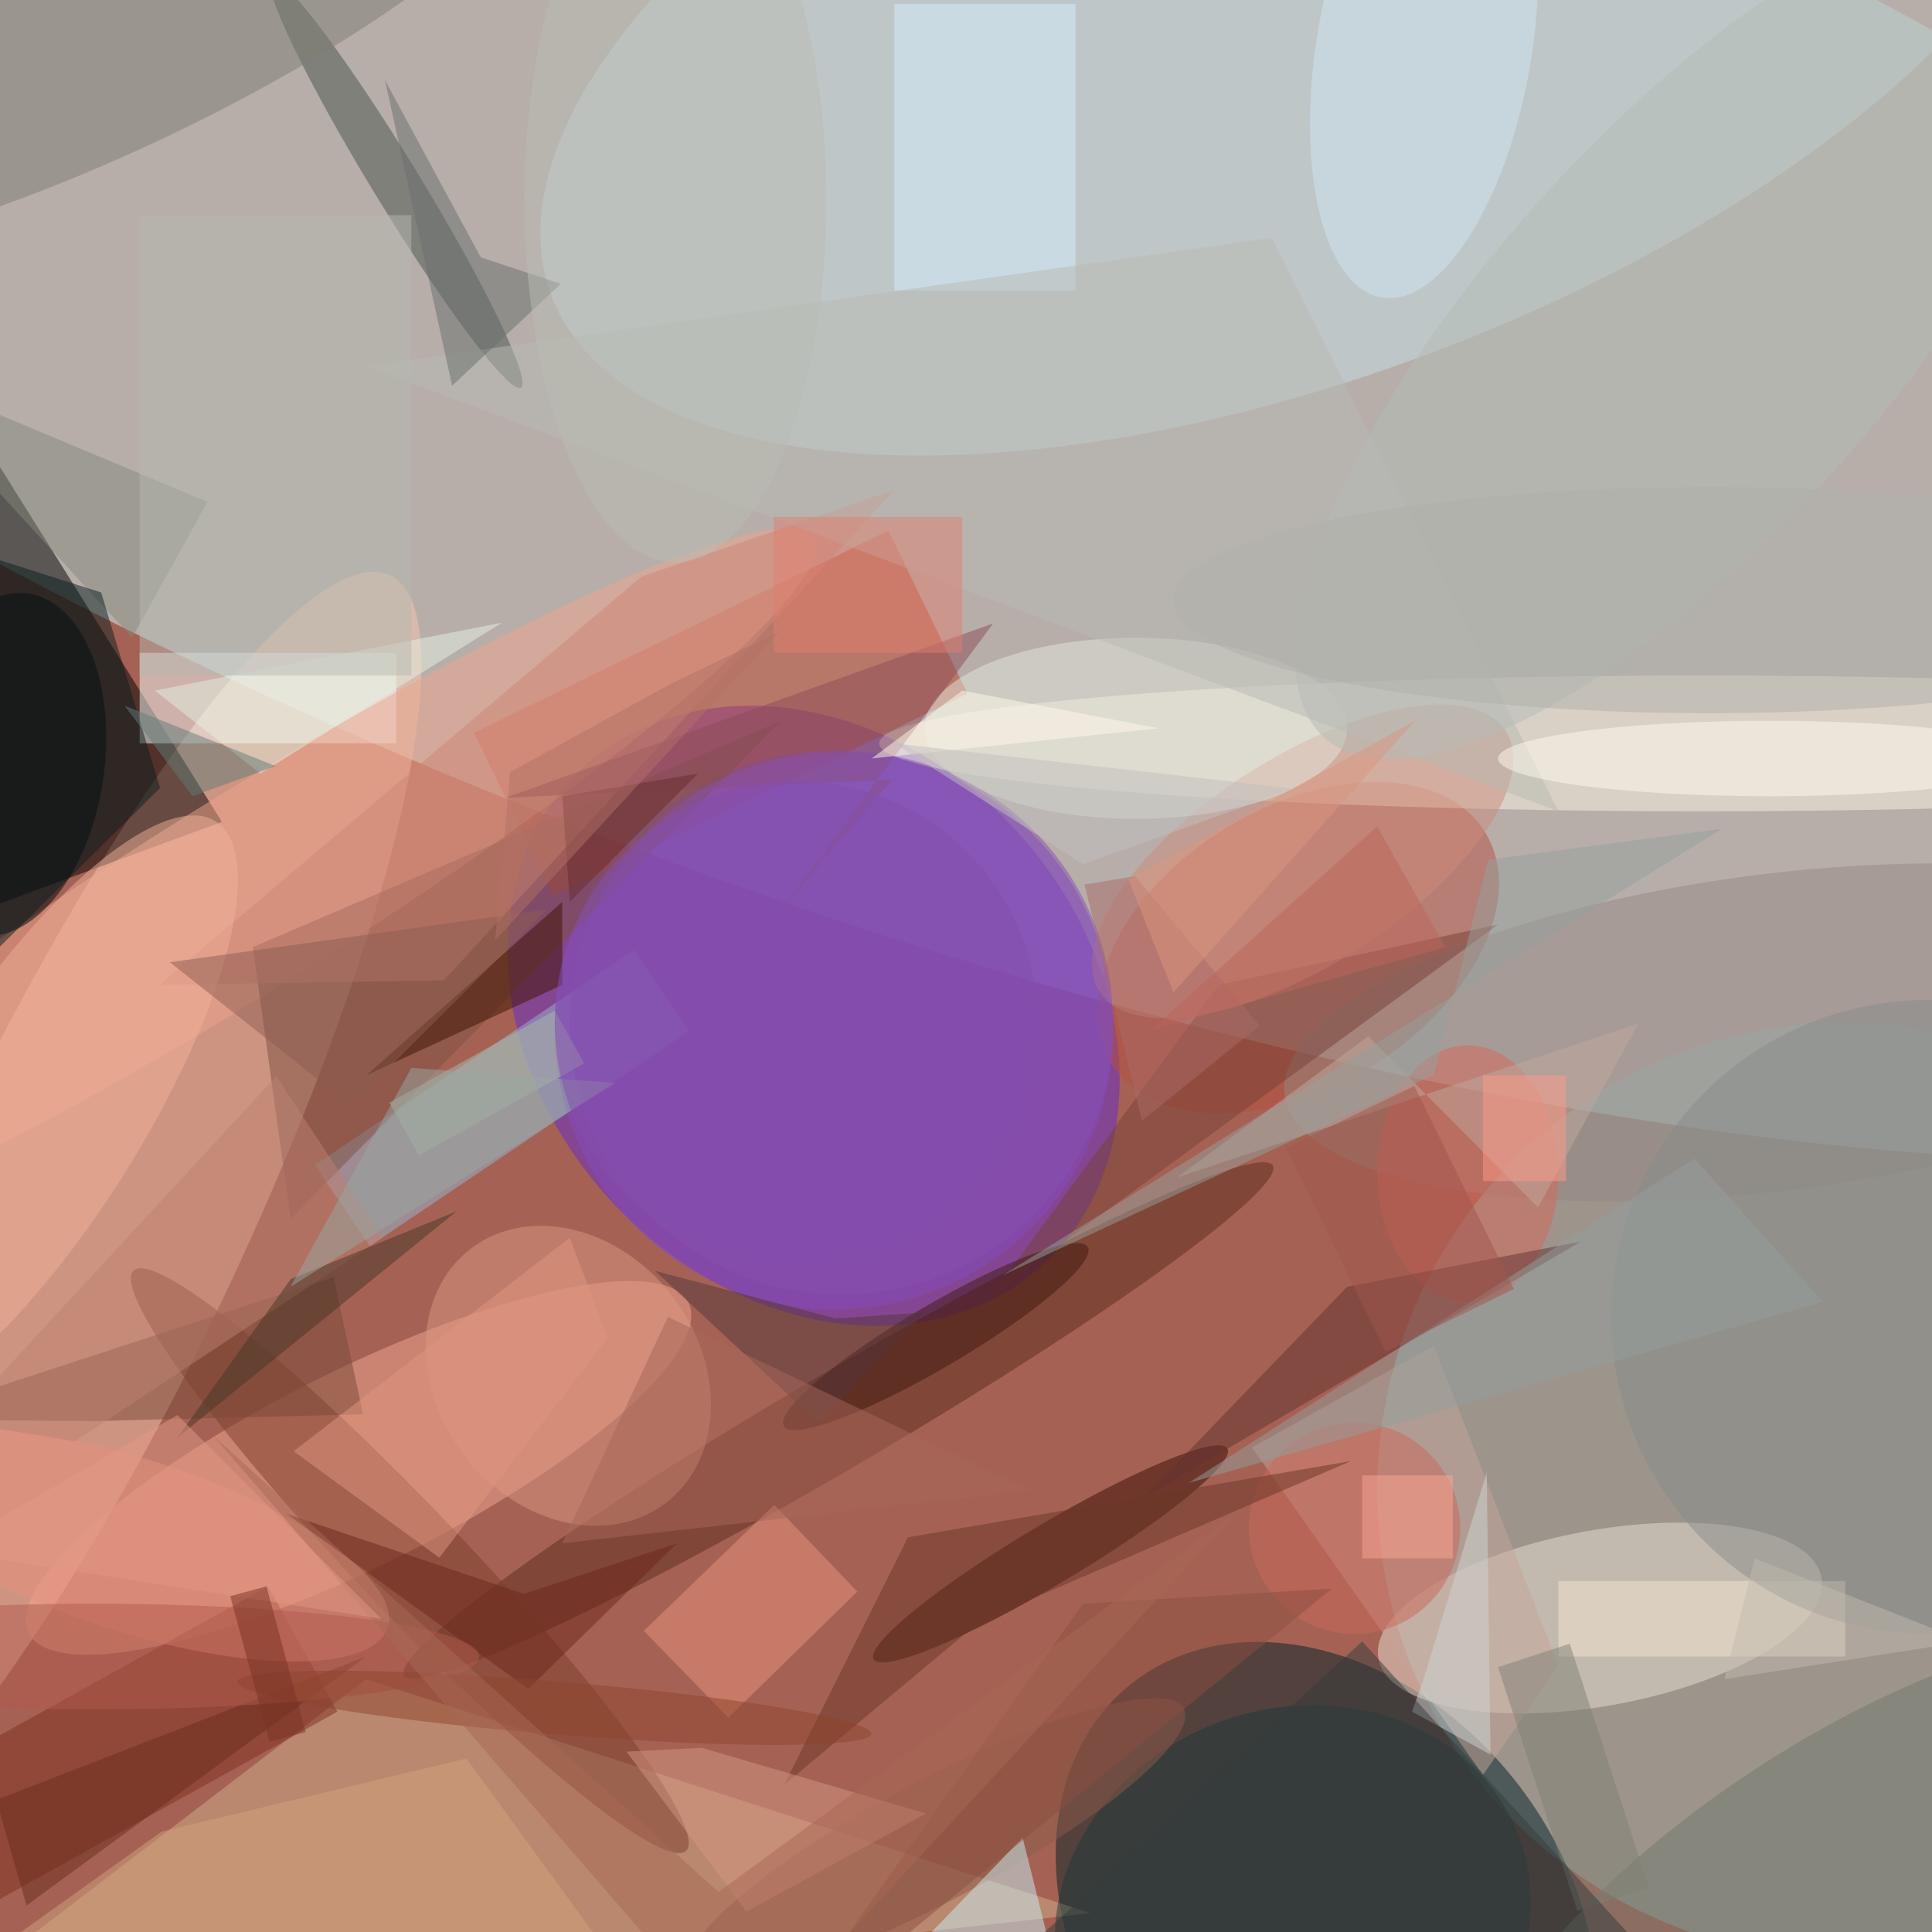 <svg xmlns="http://www.w3.org/2000/svg" width="3024" height="3024"><g filter="blur(12px)"><rect width="200%" height="200%" x="-50%" y="-50%" fill="#a56254"/><rect width="100%" height="100%" fill="#a56254"/><g fill-opacity=".5" transform="translate(6 6)scale(11.812)"><circle r="1" fill="#cbfbff" transform="matrix(240.075 85.959 -28.502 79.604 122.4 36.1)"/><circle cx="244" cy="197" r="62" fill="#96c6c4"/><circle r="1" fill="#642ace" transform="matrix(30.706 32.698 -26.504 24.889 107.3 134.1)"/><circle r="1" fill="#f9c6b0" transform="rotate(-154.8 23.5 79.3)scale(20.803 94.318)"/><circle r="1" fill="#002027" transform="rotate(141.1 42.6 158.4)scale(31.729 41.362)"/><path d="m28.9 108.4-36.2 13.3-2.3-27.5-6.4-57.6z"/><circle r="1" fill="#c8dfe4" transform="matrix(100.791 -38.806 17.547 45.576 173.4 0)"/><path fill="#bb4328" d="m117.2 69.8 10.5 21.6-54.9 26.8-10.5-21.6z"/><circle r="1" fill="#b64e3f" transform="rotate(-31.7 306 -239.5)scale(29.119 18.499)"/><path fill="#d0ae89" d="m48 222 96 31-160 18z"/><circle r="1" fill="#f2a68e" transform="matrix(-43.718 21.892 -5.79 -11.562 47 194)"/><ellipse cx="225" cy="98" fill="#fcf2e2" rx="109" ry="9"/><circle r="1" fill="#e8e1d3" transform="matrix(29.348 -5.361 2.091 11.45 211.5 213.9)"/><circle r="1" fill="#5d2c1e" transform="matrix(57.552 -33.766 3.208 5.468 110.6 187.7)"/><path fill="#f7ffff" d="M18 86h34v12H18z"/><path fill="#99b5d2" d="m41.2 153.9 42.3-28.5 7.3 10.7-42.3 28.5z"/><circle cx="110" cy="136" r="37" fill="#844dc0"/><circle r="1" fill="#968883" transform="matrix(64.881 -8.247 2.647 20.821 234.6 136.3)"/><circle r="1" fill="#efa48b" transform="matrix(6.788 10.863 -75.952 47.458 31.4 118.2)"/><circle r="1" fill="#000208" transform="matrix(-3.223 22.649 -13.181 -1.876 0 100.8)"/><circle r="1" fill="#3a0d03" transform="matrix(2.039 3.421 -23.435 13.97 138.7 205.4)"/><circle r="1" fill="#4b534d" transform="matrix(-2.664 1.626 -16.519 -27.062 52 23.8)"/><circle r="1" fill="#7d3f2d" transform="matrix(36.61 38.444 -5.108 4.865 53.8 206.3)"/><path fill="#7c5143" d="m38 161 65-66-70 30z"/><path fill="#7f2e1e" d="m-26.2 243.7 61.2-34 9.2 16.6-61.2 34z"/><circle r="1" fill="#807f70" transform="matrix(65.452 -30.278 8.654 18.707 10.6 0)"/><path fill="#d4eeff" d="M118 0h24v38h-24z"/><circle r="1" fill="#dd9782" transform="matrix(-13.74 10.616 -12.98 -16.798 74.8 181.8)"/><path fill="#764037" d="m198 122-37 8-30 41z"/><path fill="#7a4939" d="m47.6 186.9-35.6.9-26.1-.2 57.8-18.9z"/><circle r="1" fill="#1f383a" transform="matrix(-9.674 -26.341 30.011 -11.022 170.8 254)"/><circle r="1" fill="#cc8a7b" transform="rotate(-122.7 117.1 9.8)scale(13.739 31.976)"/><ellipse cx="194" cy="155" fill="#d86759" rx="12" ry="17"/><circle r="1" fill="#72786e" transform="rotate(147.1 85.6 163.8)scale(61.58 25.362)"/><path fill="#c7a49a" d="m189.5 177.8-24.1 13.5 30.6 43.4 10-14.5z"/><ellipse cx="150" cy="96" fill="#e4e7dd" rx="28" ry="12"/><path fill="#cf8676" d="M84.5 75.9 20.6 130l37.7-.6 59.7-65z"/><path fill="#633331" d="m151 198 58-34-31 6z"/><path fill="#3d1301" d="M74 119v11l-26 12z"/><circle r="1" fill="#8d5a49" transform="matrix(-32.746 17.391 -3.753 -7.066 123.6 243.3)"/><path fill="#e8927a" d="m84.8 215.6 17.3-16.7 11 11.5L96 227.1z"/><circle r="1" fill="#d0e5f5" transform="matrix(-5.632 33.109 -14.04 -2.388 188.2 5.8)"/><circle r="1" fill="#b5bcb7" transform="rotate(-138 120 -21)scale(26.469 72.084)"/><path fill="#86897a" d="m17 84 10-18-43-18z"/><path fill="#f4e7d2" d="M206 209h38v10h-38z"/><path fill="#c8eff6" d="m135 243 7 28h-34z"/><circle r="1" fill="#e6917d" transform="rotate(107.9 -65.9 108.2)scale(11.457 35.784)"/><circle r="1" fill="#3e1811" transform="matrix(2.097 3.56 -20.137 11.862 123.5 176.6)"/><circle r="1" fill="#efb098" transform="rotate(-57.7 135.5 70.7)scale(46.285 14.727)"/><circle cx="255" cy="174" r="42" fill="#888d8b"/><path fill="#b9bab5" d="m168 31 38 76L48 48z"/><path fill="#696f6c" d="m63.2 33.6 10.6 3.5-14.4 13.5-8.9-40.5z"/><path fill="#c0a99f" d="m155.5 155.5 25.3-18.7 22.5 22.7 13.3-24.4z"/><ellipse cx="234" cy="100" fill="#fffaed" rx="36" ry="5"/><path fill="#be8070" d="m50.2 163.5-14.1-21.4-42.3 45.8 15.6 2.6z"/><path fill="#8c4d59" d="m66.5 105.2 51.2-2.4-15.8 18.7 29.2-39.4z"/><circle cx="111" cy="135" r="36" fill="#8651b0"/><path fill="#e17e6f" d="M102 68h25v18h-25z"/><path fill="#cfd7d4" d="M186.6 226.3 197 232l-.5-37.4-8.4 27.5z"/><path fill="#0b1f1f" d="m12.9 78 7.8 25.9-34.2 33.9-2.5-69z"/><circle cx="179" cy="202" r="14" fill="#cb6958"/><path fill="#6b3727" d="m103.4 236 16.4-32.8 58.7-10.1-49.1 21.2z"/><path fill="#d49682" d="m92.5 231.1 29.7 8.7-23.8 13-15.9-21.2z"/><path fill="#d0a27d" d="m-7.1 262.2 28-20 40.4-9.7 28 38.5z"/><path fill="#6b2c1d" d="m3 252-4-14 49-19z"/><path fill="#55373a" d="m107.9 188-21.6-20.1 23.9 6.3 11.8-.8z"/><path fill="#e7f1e0" d="m34 102 32-20-46 9z"/><path fill="#959e9c" d="m224 153-67 43 84-24z"/><path fill="#a76758" d="m74 204 14-30 48 23z"/><path fill="#473727" d="m23 190 37-30-22 9z"/><ellipse cx="89" cy="26" fill="#babdb5" rx="20" ry="48"/><path fill="#6a261b" d="m37.5 200.1 31.4 10.6 20.3-6.7-19.7 19.3z"/><ellipse cx="12" cy="219" fill="#b35b4c" rx="51" ry="7"/><path fill="#e09681" d="m80 176.8-5-13.3-36.6 28.3 19.3 14.1z"/><path fill="#aabba8" d="M76.9 140.4 55 152.6l-3.9-7L73 133.4z"/><path fill="#808175" d="m207.5 217.3 10.5 32.3-9.5 3.1-10.5-32.3z"/><path fill="#8c4f40" d="m143 212 33-2-75 61z"/><circle r="1" fill="#8f442d" transform="rotate(-175.3 41.1 111.4)scale(42.167 3.513)"/><path fill="#b6b9b0" d="M18 28h36v61H18z"/><ellipse cx="226" cy="79" fill="#b1b0ab" rx="71" ry="15"/><path fill="#a86954" d="M27.8 189.8 97.9 271l65.8-71.4-69 50.6z"/><path fill="#ab6b68" d="m143.2 116.7 7.6 31.3 15.6-12.6-16.5-19.8z"/><path fill="#fca694" d="M180 195h12v11h-12z"/><path fill="#fffbeb" d="m115 100 38-4-26-5z"/><path fill="#353d3c" d="m121 271 59-54 41 45z"/><path fill="#8e5c53" d="m46 146-24-19 50-7z"/><path fill="#e29884" d="m-8 205 31-18 27 27z"/><path fill="#98a8a2" d="m81 143-27-2-16 29z"/><path fill="#da977e" d="m155 131-6-15 38-21z"/><path fill="#607d79" d="m36 101-11 4-9-12z"/><path fill="#96a19d" d="m196.7 113.4 31-4.1-95.4 59.2 57.2-26.6z"/><path fill="#7b3322" d="m30 211 4.8-1.3L40 229l-4.8 1.3z"/><path fill="#672d31" d="m92 102-17 17-1-14z"/><circle cx="105" cy="135" r="32" fill="#844eae"/><path fill="#fc9c88" d="M196 142h11v14h-11z"/><path fill="#a0564d" d="m200.1 170.3-17 8.3-13.2-27 17-8.2z"/><path fill="#b37065" d="m67.1 101.8-2 22.3 37.6-40.9-14.5 7z"/><path fill="#be655a" d="m191 125-9-16-30 27z"/><path fill="#c3c1bf" d="m143 114-25-16 53 6z"/><path fill="#c2bbae" d="m232 206-4 16 32-5z"/></g></g></svg>